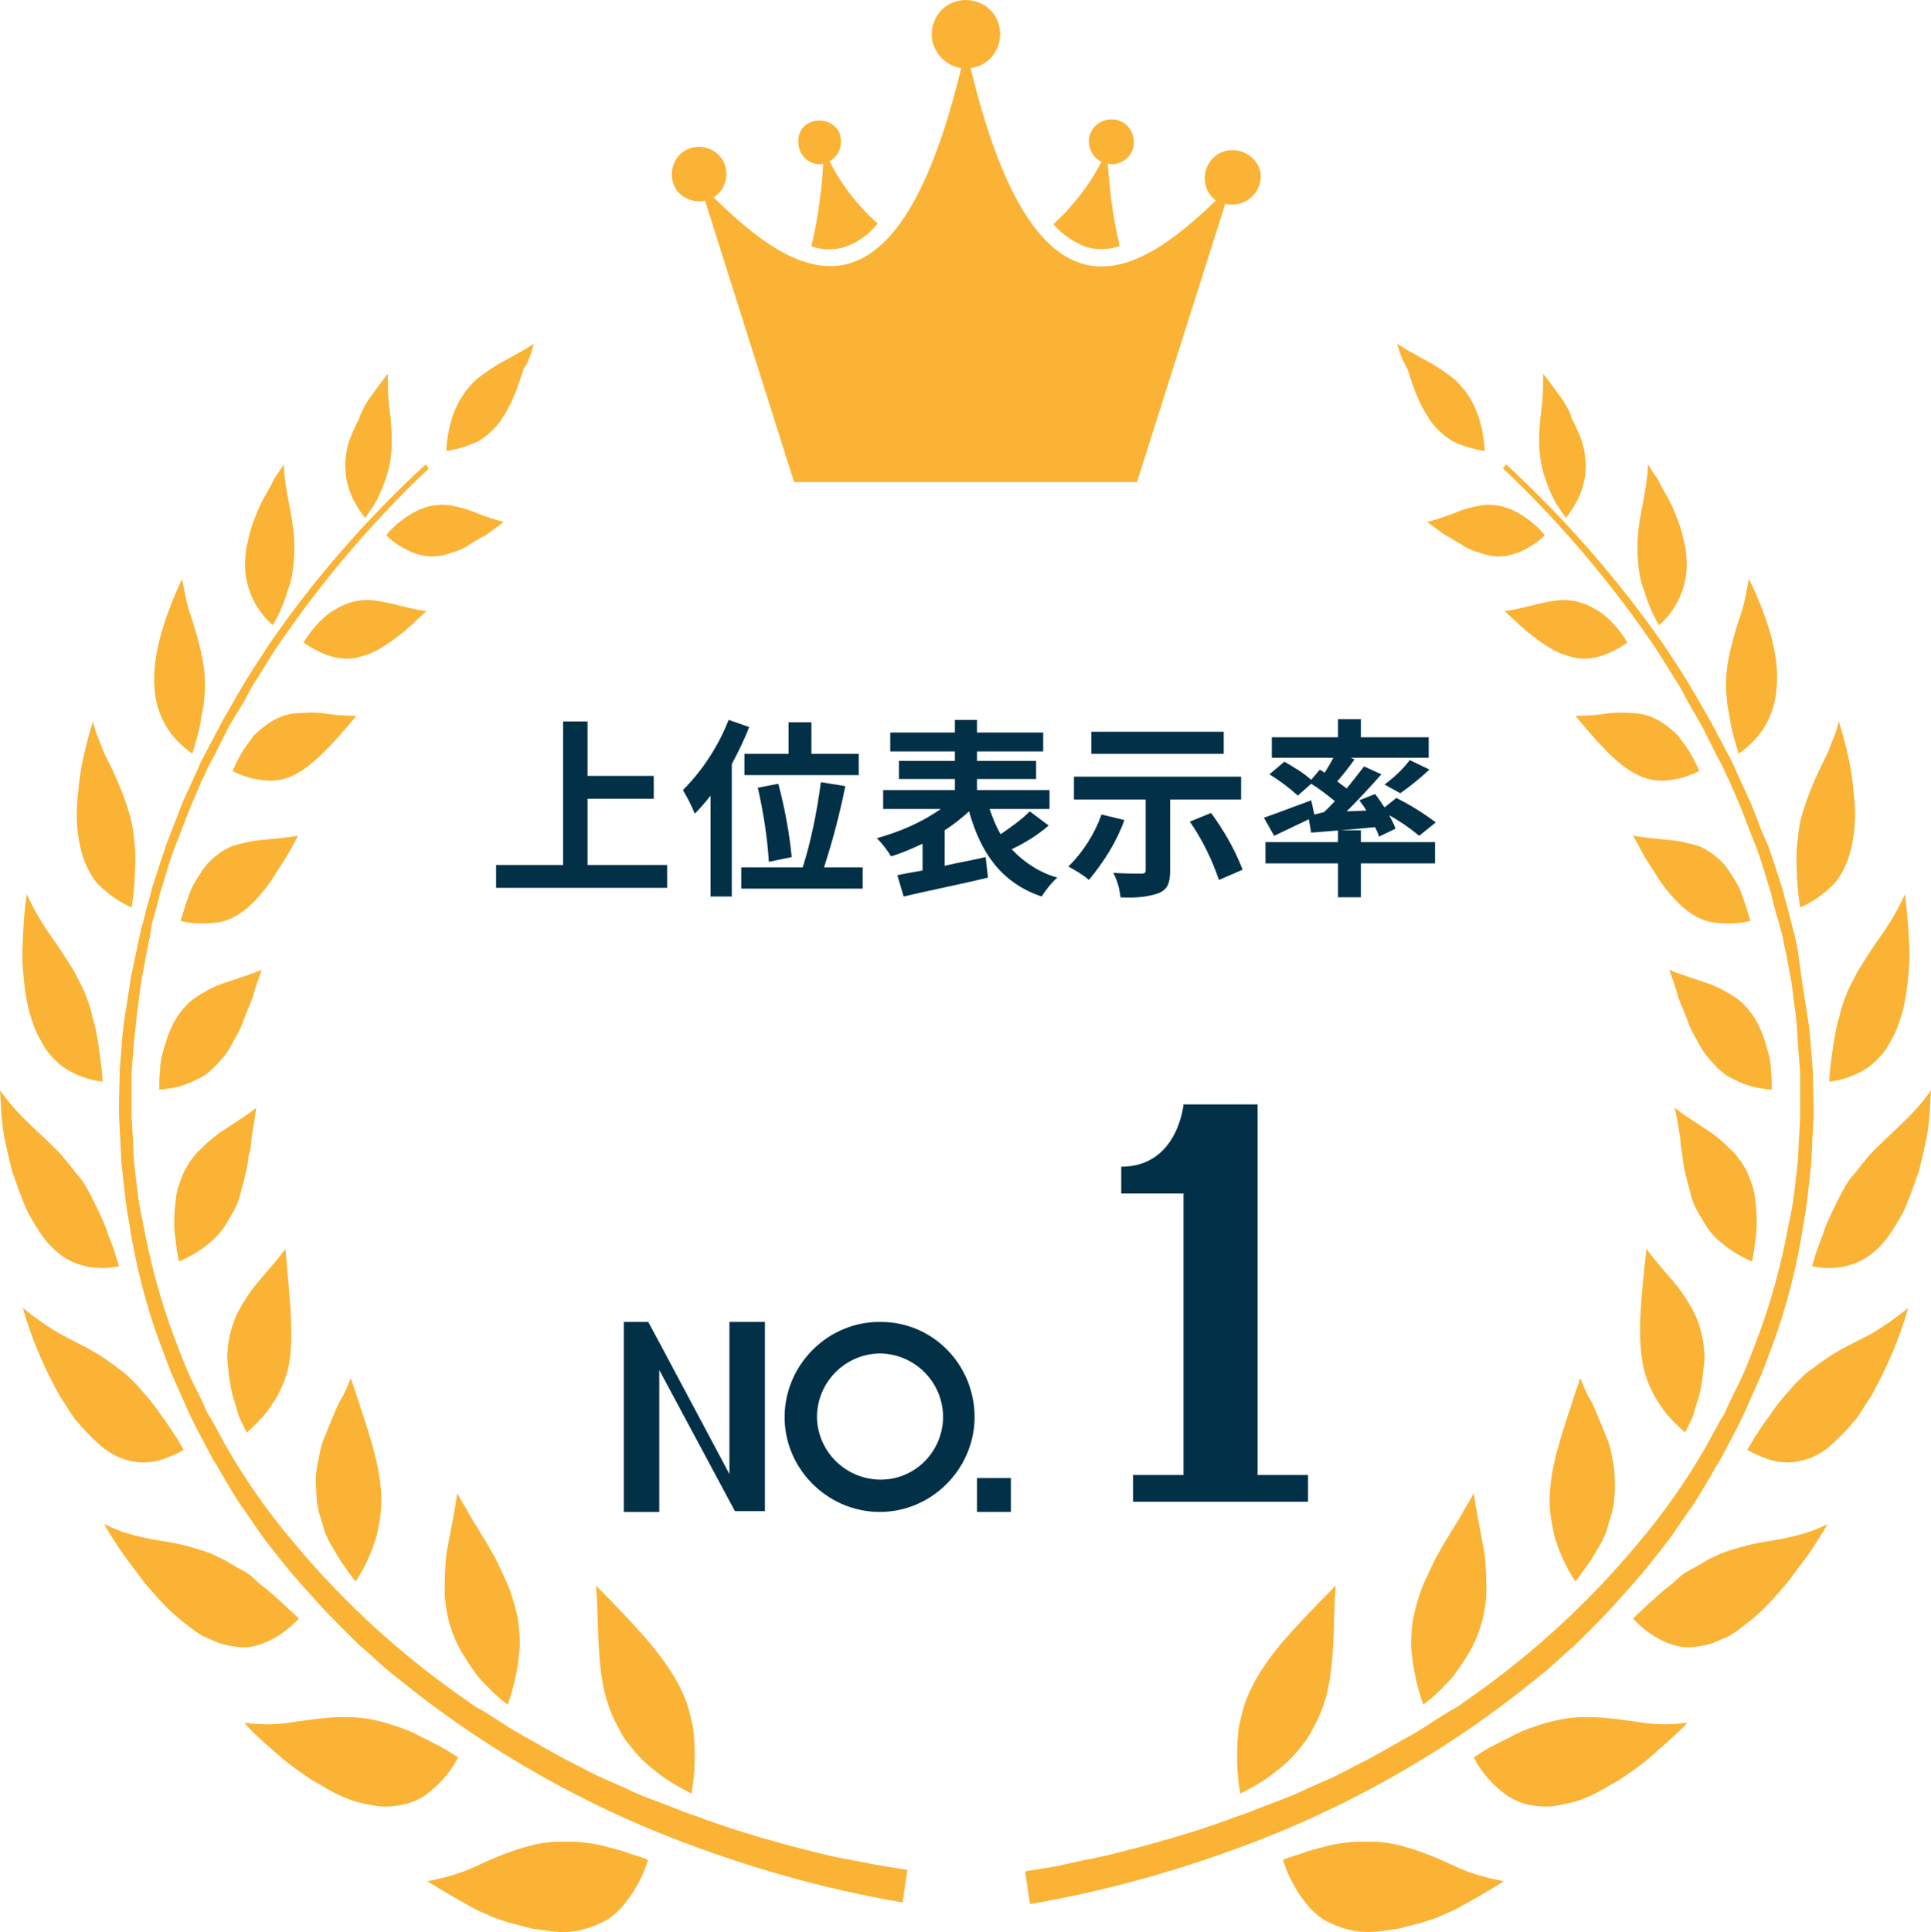 <?xml version="1.0" encoding="UTF-8"?><svg id="_レイヤー_2" xmlns="http://www.w3.org/2000/svg" width="244.95" height="245.05" viewBox="0 0 244.95 245.05"><defs><style>.cls-1{fill:#fab334;}.cls-2{fill:#023047;}</style></defs><g id="_レイヤー_1-2"><g id="_グループ_7201"><g id="_グループ_7161"><path id="_パス_8539" class="cls-2" d="m159.53,151.38v-11.3h-9.4s-.7,7.9-7.9,7.9v3.4h7.9v35.7h-6.4v3.4h22.2v-3.4h-6.4v-35.7Z"/><g id="_グループ_7160"><path id="_パス_8540" class="cls-2" d="m92.53,186.97l-8.9-16.7h0l-1.4-2.6h-3.1v24.1h4.5v-18l8.9,16.6h0l.7,1.3h3.8v-24h-4.5v19.3Z"/><path id="_パス_8541" class="cls-2" d="m111.73,167.67c-6.6-.1-12.1,5.3-12.2,11.9-.1,6.6,5.3,12.1,11.9,12.2s12.1-5.3,12.2-11.9v-.1c0-6.7-5.3-12.1-11.9-12.1h0Zm0,20c-4.4,0-8-3.5-8.1-7.9,0-4.4,3.5-8,7.9-8.1,4.4,0,8,3.5,8.1,7.9v.1c0,4.4-3.5,8-7.9,8h0Z"/><rect id="_長方形_2738" class="cls-2" x="123.93" y="187.47" width="4.3" height="4.3"/></g></g><g id="_グループ_7162"><path id="_パス_8546" class="cls-2" d="m84.63,109.71v2.9h-21.7v-2.9h8.5v-18.2h3.1v6.9h8.4v2.9h-8.4v8.4h10.1Z"/><path id="_パス_8547" class="cls-2" d="m95.03,92.21c-.6,1.6-1.4,3.2-2.2,4.7v16.8h-2.7v-12.8c-.6.8-1.3,1.6-2,2.3-.4-1-.9-2-1.5-3,2.5-2.5,4.5-5.6,5.8-8.9l2.6.9Zm14.4,17.8v2.7h-15.4v-2.7h7.8c1.1-3.5,1.8-7.1,2.3-10.8l3.1.5c-.7,3.5-1.6,6.9-2.7,10.3h4.9Zm-9.4-14.4v-4h2.9v4h6v2.7h-14.5v-2.7h5.6Zm-2.5,13.7c-.2-3.2-.7-6.3-1.4-9.4l2.6-.5c.8,3,1.4,6.2,1.7,9.3l-2.9.6Z"/><path id="_パス_8548" class="cls-2" d="m133.03,104.71c-1.4,1.2-3,2.2-4.7,3,1.6,1.7,3.6,3,5.8,3.6-.8.7-1.4,1.5-2,2.4-5-1.7-7.7-5.4-9.2-10.8-1,.9-2,1.7-3.1,2.4v4.5c1.7-.4,3.5-.7,5.2-1.1l.3,2.6c-3.7.9-7.8,1.7-10.7,2.4l-.8-2.7c.9-.2,2.1-.4,3.2-.6v-3.4c-1.3.6-2.6,1.2-4,1.6-.5-.8-1.1-1.6-1.8-2.3,2.9-.8,5.7-2,8.1-3.7h-7.3v-2.4h9.1v-1.4h-7.1v-2.3h7.1v-1.2h-8.2v-2.4h8.2v-1.6h2.8v1.6h8.4v2.4h-8.4v1.2h7.5v2.3h-7.5v1.4h9.2v2.4h-7.6c.4,1.1.8,2.2,1.4,3.2,1.3-.9,2.6-1.8,3.7-2.9l2.4,1.8Z"/><path id="_パス_8549" class="cls-2" d="m142.63,104.01c-1,2.8-2.6,5.3-4.5,7.6-.8-.7-1.7-1.2-2.6-1.7,1.9-1.9,3.3-4.1,4.2-6.6l2.9.7Zm5.8-2.6v9c0,1.6-.3,2.4-1.5,2.9-1.5.5-3.1.6-4.8.5-.1-1.1-.4-2.1-.9-3.1,1.4.1,3,.1,3.5.1s.6-.1.6-.5v-8.9h-9.1v-2.9h21.2v2.9s-9,0-9,0Zm6.8-5.8h-16.8v-2.8h16.8v2.8Zm-1.6,7.5c1.6,2.2,3,4.6,4,7.2l-3,1.3c-.9-2.6-2.1-5.1-3.7-7.4l2.7-1.1Z"/><path id="_パス_8550" class="cls-2" d="m167.93,103.01c.5-.4.9-.9,1.4-1.4-1-.8-2-1.6-3-2.2l-1.7,1.5c-1.1-1-2.3-1.9-3.6-2.7l1.9-1.6c1.2.7,2.4,1.4,3.4,2.3l1.1-1.3.6.4c.4-.6.8-1.3,1.1-1.9h-7.8v-2.6h8.4v-2.3h2.9v2.3h8.6v2.6h-9.9l.5.2c-.7,1-1.5,2-2.2,2.8.4.3.8.6,1.2.9.8-1,1.6-2,2.2-2.8l2.2,1c-1.4,1.6-2.9,3.2-4.4,4.7l2.5-.1c-.3-.5-.6-.9-.9-1.3l2-.8c.4.5.8,1.1,1.2,1.7l1.5-1.2c1.8.9,3.4,1.9,5,3.1l-2.1,1.7c-1.2-1-2.5-1.9-3.8-2.6.3.6.6,1.1.8,1.7l-2.1,1c-.1-.4-.3-.8-.5-1.2-2.9.3-5.8.5-8.1.7l-.3-1.7c-1.5.7-3.1,1.5-4.4,2.1l-1.3-2.3c1.5-.5,3.8-1.4,6-2.2l.4,1.8,1.2-.3Zm4.7,3.8h9.4v2.7h-9.4v4.3h-2.9v-4.3h-9.2v-2.7h9.2v-1.5h2.9v1.5Zm3-7.3c1.2-.9,2.3-1.9,3.2-3.1l2.5,1.2c-1.2,1.1-2.4,2.1-3.7,3l-2-1.1Z"/></g><g id="_グループ_7165"><g id="_グループ_7163"><path id="_パス_8551" class="cls-1" d="m191.05,58.9l-.4.5c7.3,6.9,13.9,14.7,19.5,23l2,3.2,1,1.6.9,1.7,1.9,3.3,1.7,3.4.9,1.7c.3.6.5,1.2.8,1.7l1.5,3.5c.5,1.2.9,2.4,1.4,3.6l.7,1.8c.2.6.4,1.2.6,1.8l1.1,3.6c.3,1.2.6,2.5,1,3.7l.5,1.9c.1.6.2,1.2.4,1.9l.7,3.8c.2,1.3.3,2.5.5,3.8l.2,1.9.1,1.9.3,3.8v5.7l-.1,1.9c-.1,1.3-.1,2.5-.2,3.8-.3,2.5-.5,5.1-1.1,7.6-.9,5-2.2,9.9-4,14.7-.9,2.4-1.8,4.8-3,7l-.8,1.7-.4.9-.5.8-1.8,3.3c-2.5,4.4-5.4,8.5-8.7,12.4-6.4,7.7-13.9,14.5-22.2,20.2-.5.4-1,.7-1.6,1l-1.6,1c-1.1.7-2.1,1.4-3.2,2-2.2,1.2-4.3,2.5-6.5,3.6l-3.3,1.7-3.4,1.5c-2.2,1.1-4.6,1.9-6.9,2.8-1.1.5-2.3.8-3.5,1.3l-3.5,1.2-3.6,1.1c-1.2.3-2.4.7-3.6,1-2.4.6-4.8,1.3-7.2,1.7l-3.6.8c-1.2.2-2.4.4-3.7.6l-.3.1.6,4.1c10-1.7,19.8-4.5,29.3-8.2,9.5-3.7,18.6-8.6,27-14.4,2.1-1.5,4.2-3,6.2-4.6,1-.8,2-1.6,3-2.4l2.9-2.6c.5-.4,1-.9,1.4-1.3l1.4-1.4c.9-.9,1.8-1.8,2.7-2.8l2.6-2.9c.4-.5.9-1,1.3-1.5l1.2-1.5c.8-1,1.6-2,2.4-3.1l2.2-3.2c.8-1,1.4-2.2,2.1-3.3l1-1.7c.3-.6.7-1.1,1-1.7,1.2-2.3,2.5-4.6,3.5-7l.8-1.8.4-.9.4-.9,1.4-3.7c1.8-4.9,3.1-10,3.9-15.2.5-2.6.7-5.2,1-7.8.1-1.3.1-2.6.2-3.9l.1-2v-2l-.1-3.9c-.1-1.3-.2-2.6-.3-3.9l-.2-1.9c-.1-.6-.2-1.3-.3-1.9l-.6-3.9-.5-3.7c-.1-.6-.3-1.3-.4-1.9l-.5-1.9c-.3-1.3-.7-2.5-1-3.8l-1.2-3.7c-.2-.6-.4-1.2-.6-1.8l-.8-1.8c-.5-1.2-.9-2.4-1.4-3.6l-1.6-3.5c-.3-.6-.5-1.2-.8-1.8l-.9-1.7-1.8-3.4-1.9-3.3-1-1.7-1-1.6-2.1-3.2c-5.8-8.3-12.5-16-20-22.9Z"/><path id="_パス_8552" class="cls-1" d="m181.05,66.2c1.2-.3,2.3-.7,3.4-1.1,1.1-.5,2.3-.8,3.4-1,1.3-.2,2.6,0,3.8.5.7.3,1.4.7,2.1,1.2.8.6,1.6,1.3,2.2,2.1-1,1-2.2,1.7-3.4,2.2-1.1.4-2.2.6-3.4.4-.6-.1-1.2-.3-1.8-.5-.7-.2-1.3-.5-1.9-.9-.3-.2-.7-.4-1-.6l-.5-.3-.6-.3c-.7-.5-1.5-1.1-2.3-1.7Z"/><path id="_パス_8553" class="cls-1" d="m177.25,43.6c.6.4,1.2.8,1.8,1.1.6.3,1.2.7,1.8,1,1.2.6,2.3,1.4,3.4,2.2,2.1,1.8,3.8,4.5,4.1,9.3-1.4-.2-2.7-.6-4-1.2-.5-.3-1.1-.7-1.5-1.1-.5-.4-.9-.9-1.3-1.4-.4-.6-.8-1.2-1.1-1.8-.4-.7-.7-1.5-1-2.2-.3-.8-.6-1.7-.9-2.7-.6-1-1-2-1.3-3.2Z"/><path id="_パス_8554" class="cls-1" d="m190.85,77.5c2.6-.3,4.9-1.3,7.5-1.4,1.4,0,2.7.4,3.9,1.1.8.4,1.5,1,2.1,1.6.8.8,1.5,1.7,2.1,2.7-2.8,1.9-5.2,2.5-7.5,1.7-.3-.1-.6-.2-.9-.3s-.6-.3-.9-.4c-.7-.4-1.3-.8-1.9-1.2-.6-.5-1.4-1-2.1-1.7-.4-.3-.7-.6-1.1-1l-1.2-1.1Z"/><path id="_パス_8555" class="cls-1" d="m199.85,90.8c1.3,0,2.7-.1,4-.3s2.7-.1,4,0c1.5.2,2.8.9,4,1.9.4.3.7.6,1,.9.3.4.6.8.9,1.2.7,1,1.3,2.1,1.8,3.3-1.4.7-2.8,1.1-4.3,1.2-1.3.1-2.6-.2-3.7-.8-2.5-1.3-4.7-3.8-7.7-7.4Z"/><path id="_パス_8556" class="cls-1" d="m207.15,106c.7.1,1.4.2,2.1.3l2.1.2c1.4.1,2.8.4,4.1.8.7.3,1.3.6,1.9,1.1.7.5,1.3,1.1,1.8,1.8.6.9,1.2,1.8,1.6,2.7.5,1.3.9,2.6,1.3,3.9-1.5.4-3.2.4-4.7.2-.7-.1-1.3-.3-1.9-.6-.6-.3-1.2-.7-1.7-1.1-1.2-1-2.3-2.3-3.2-3.6-.5-.8-1-1.6-1.6-2.5s-1.1-2.1-1.8-3.2Z"/><path id="_パス_8557" class="cls-1" d="m211.75,123c1.4.6,2.8,1,4.2,1.5,1.4.4,2.8,1.1,4,1.9.7.4,1.3,1,1.8,1.6.6.7,1.1,1.5,1.5,2.4.5,1.1.8,2.2,1.1,3.3.2.7.3,1.4.3,2.1.1.7.1,1.5.1,2.4-1.7-.1-3.3-.5-4.8-1.3-.7-.3-1.3-.7-1.8-1.2-.3-.2-.5-.5-.8-.8s-.5-.6-.8-.9c-.5-.6-.9-1.3-1.3-2.1-.5-.8-.9-1.6-1.2-2.5-.3-.9-.8-1.9-1.2-3-.2-1-.7-2.2-1.1-3.4Z"/><path id="_パス_8558" class="cls-1" d="m212.45,140.5c1.2,1,2.6,1.8,3.9,2.7.7.4,1.3.9,1.9,1.4s1.2,1.1,1.8,1.7c.3.3.5.7.8,1,.2.4.5.8.7,1.2.4.9.8,1.9,1,2.9.2,1.3.3,2.5.3,3.8,0,.8-.1,1.5-.2,2.3s-.2,1.6-.4,2.5c-1.7-.7-3.2-1.7-4.5-2.9-.6-.6-1.1-1.2-1.5-1.9-.2-.3-.4-.7-.6-1s-.4-.7-.6-1.1c-.4-.8-.6-1.7-.8-2.5-.3-1-.5-1.9-.7-2.9,0-.3-.1-.5-.1-.8s-.1-.5-.1-.8c-.1-.6-.2-1.1-.2-1.7-.1-.6-.2-1.2-.3-1.9s-.3-1.3-.4-2Z"/><path id="_パス_8559" class="cls-1" d="m208.85,158.4c1,1.4,2.2,2.7,3.3,4,1.2,1.4,2.1,2.8,2.9,4.4.4.9.7,1.8.9,2.8.1.5.2,1.1.2,1.6.1.6.1,1.2,0,1.8-.1,1.4-.3,2.7-.6,4-.2.7-.5,1.5-.7,2.3-.1.4-.3.8-.5,1.2l-.6,1.2c-.8-.7-1.5-1.4-2.2-2.2-.6-.7-1.1-1.5-1.6-2.3-.9-1.6-1.5-3.3-1.7-5.1-.5-3.7,0-8,.6-13.7Z"/><path id="_パス_8560" class="cls-1" d="m200.45,174.8c.4.9.7,1.8,1.2,2.6s.8,1.7,1.2,2.6.7,1.8,1.1,2.7c.2.5.3.9.4,1.4s.2,1,.3,1.5c.2,1,.2,2.1.2,3.2,0,.6-.1,1.2-.1,1.7-.1.6-.2,1.2-.4,1.8s-.4,1.3-.6,2c-.3.7-.6,1.4-1,2-.4.7-.8,1.4-1.3,2.1-.5.7-1,1.4-1.6,2.2-1.2-1.8-2.1-3.8-2.7-5.9-.2-1-.4-1.9-.5-2.9s-.1-2,0-3c.3-3.9,1.9-8.2,3.8-14Z"/><path id="_パス_8561" class="cls-1" d="m186.95,189.4c.3,2.1.7,4.1,1.1,6.2.2,1,.4,2.1.4,3.2.1,1.1.1,2.2.1,3.2-.1,2.4-.7,4.8-1.8,6.9-.7,1.3-1.5,2.5-2.4,3.7-.5.6-1.1,1.2-1.7,1.8-.7.7-1.4,1.3-2.1,1.8-.8-2.2-1.3-4.6-1.5-6.9-.1-1.1,0-2.1.1-3.2.1-1,.4-2.1.7-3.1.3-1.1.7-2.1,1.2-3.1.5-1.1,1-2.2,1.6-3.2.3-.5.6-1.1,1-1.7s.7-1.2,1.1-1.8c.4-.6.7-1.2,1.1-1.9l.6-1,.5-.9Z"/><path id="_パス_8562" class="cls-1" d="m169.45,201.1c-.2,2.3-.2,4.5-.3,6.8s-.3,4.6-.8,6.8c-.3,1.2-.7,2.3-1.2,3.4-.3.6-.6,1.1-.9,1.7-.3.6-.7,1.1-1.1,1.6-.9,1.2-2,2.3-3.2,3.2-.6.5-1.3,1-2.1,1.5-.8.5-1.6.9-2.5,1.4-.5-2.5-.5-5.1-.3-7.6.1-1.1.4-2.2.7-3.3.3-1.1.8-2.1,1.3-3.1,2.1-4,5.7-7.6,10.4-12.4Z"/><path id="_パス_8563" class="cls-1" d="m195.75,47.4c0,1.5,0,2.9-.2,4.4-.2,1.4-.3,2.8-.3,4.2,0,1.5.2,3,.7,4.5.3.9.6,1.7,1,2.5.4.9,1,1.7,1.7,2.7.9-1.2,1.7-2.5,2.1-3.9.4-1.3.5-2.8.3-4.1-.1-.8-.3-1.6-.6-2.3-.3-.8-.7-1.6-1.1-2.4-.1-.5-.3-.9-.6-1.4l-.4-.7-.5-.7c-.6-.8-1.3-1.8-2.1-2.8Z"/><path id="_パス_8564" class="cls-1" d="m209.05,58.9c-.1,3.3-1.1,6.2-1.3,9.3-.1,1.7,0,3.3.3,5,.1.4.2.9.4,1.4s.3,1,.5,1.5c.4,1.1.9,2.2,1.5,3.2,2.4-2.1,3.7-5.2,3.5-8.3,0-.4-.1-.8-.1-1.3-.1-.4-.2-.9-.3-1.3-.2-1-.5-1.9-.9-2.9-.4-1.1-.9-2.1-1.5-3.1-.3-.5-.6-1.1-.9-1.7-.5-.6-.8-1.2-1.2-1.8Z"/><path id="_パス_8565" class="cls-1" d="m221.85,73.4c-.3,1.7-.6,3.4-1.2,5-.5,1.6-1,3.2-1.3,4.8-.4,1.8-.5,3.6-.3,5.4,0,.5.1,1,.2,1.5s.2,1.1.3,1.7c.2,1.2.6,2.4,1,3.8,1.4-1,2.6-2.2,3.4-3.6.8-1.4,1.3-3,1.4-4.7.4-3.5-.7-8.1-3.5-13.9Z"/><path id="_パス_8566" class="cls-1" d="m233.25,91.5c-.2.9-.5,1.8-.9,2.7-.3.9-.7,1.7-1.1,2.5-.8,1.6-1.5,3.2-2.1,4.9-.3.9-.6,1.8-.8,2.7-.2,1-.3,2-.4,3-.1,1.2-.1,2.4,0,3.5,0,1.4.2,2.9.4,4.3,1.6-.7,3-1.7,4.2-2.9.6-.6,1-1.3,1.4-2.1.4-.8.7-1.7.9-2.6.5-2.2.6-4.5.3-6.8-.1-1.4-.3-2.9-.6-4.3-.4-1.8-.8-3.4-1.3-4.9Z"/><path id="_パス_8567" class="cls-1" d="m241.65,113.4c-.8,1.8-1.8,3.5-2.9,5.1-1.1,1.5-2.1,3.1-3.1,4.7-.4.8-.9,1.7-1.3,2.6-.4,1-.8,2-1,3.1-.4,1.2-.6,2.5-.8,3.7-.1.7-.2,1.4-.3,2.2s-.2,1.6-.2,2.4c1.7-.2,3.4-.8,4.9-1.8.7-.5,1.3-1.1,1.9-1.8.3-.4.6-.8.8-1.2.2-.4.5-.9.7-1.3.5-1.1.8-2.1,1.1-3.2.3-1.3.5-2.7.6-4,.2-1.6.2-3.2.1-4.8-.1-2-.3-3.9-.5-5.7Z"/><path id="_パス_8568" class="cls-1" d="m244.95,138.3c-1.2,1.7-2.6,3.2-4.1,4.6-.7.7-1.4,1.3-2.1,2s-1.4,1.3-2,2.1c-.3.4-.6.7-.9,1.1s-.6.8-1,1.2c-.7.9-1.2,1.9-1.7,2.9-.6,1.2-1.2,2.4-1.7,3.7-.2.7-.5,1.4-.8,2.2s-.5,1.6-.8,2.5c1.8.4,3.6.3,5.3-.3.8-.3,1.6-.7,2.3-1.3.4-.3.7-.6,1.1-1s.7-.8,1-1.2c.7-1,1.3-2,1.9-3.1.6-1.3,1.1-2.7,1.6-4.1.1-.4.3-.8.4-1.2l.3-1.2c.2-.9.4-1.7.6-2.7.2-.9.3-1.9.4-2.9s.1-2.2.2-3.3Z"/><path id="_パス_8569" class="cls-1" d="m242.05,165.9c-1.6,1.3-3.3,2.5-5.1,3.5-1.7.9-3.5,1.7-5.1,2.8-.9.6-1.7,1.2-2.5,1.8-.4.3-.8.7-1.2,1.1s-.8.8-1.2,1.3c-.9,1-1.8,2.1-2.5,3.2-.5.6-.9,1.3-1.4,2-.2.4-.5.7-.7,1.1l-.7,1.2c.9.5,1.8.9,2.7,1.2.9.3,1.7.4,2.6.4,1.9-.1,3.7-.8,5.2-2.1.9-.8,1.8-1.7,2.6-2.6.2-.3.4-.5.7-.8.2-.3.4-.6.6-.9.4-.6.8-1.3,1.3-2,2-3.6,3.6-7.3,4.7-11.2Z"/><path id="_パス_8570" class="cls-1" d="m231.85,193.3c-1,.5-2,.9-3,1.2s-1.9.5-2.9.7-1.9.3-2.9.5c-.5.1-.9.2-1.4.3l-1.4.4c-1,.3-2,.6-2.9,1.1-.5.2-1,.5-1.5.8s-1,.6-1.6.9-1.1.7-1.6,1.2-1.1.9-1.7,1.4-1.2,1.1-1.8,1.6c-.6.6-1.3,1.2-2,1.9,1.4,1.5,3.1,2.7,5,3.3.9.3,1.8.4,2.7.3,1-.1,2-.3,2.9-.7.5-.2,1.1-.5,1.6-.7.5-.3,1.1-.7,1.6-1.1,1.2-.9,2.4-1.9,3.4-3,.6-.6,1.2-1.3,1.8-2,.3-.3.6-.7.9-1.1l.9-1.2c.6-.8,1.3-1.7,1.9-2.6s1.3-2.1,2-3.2Z"/><path id="_パス_8571" class="cls-1" d="m214.05,218.5c-2.1.3-4.2.3-6.3-.1l-3-.4c-1-.1-2-.2-3-.2-2.2-.1-4.4.3-6.5,1-1.3.4-2.6.9-3.8,1.6-.7.3-1.4.7-2.2,1.1s-1.5.9-2.3,1.4c1,2,2.5,3.6,4.3,4.9.8.5,1.7.9,2.6,1.1,1,.2,2,.3,3.1.2,1.2-.2,2.4-.4,3.5-.8,1.4-.5,2.7-1.2,4-2,.8-.4,1.5-.9,2.2-1.4.8-.5,1.5-1.1,2.3-1.7.8-.7,1.6-1.4,2.4-2.1l1.3-1.2c.5-.5,1-.9,1.4-1.4Z"/><path id="_パス_8572" class="cls-1" d="m190.75,238.6c-2.2-.4-4.3-1-6.2-1.9s-3.8-1.7-5.8-2.3c-1-.3-2.1-.6-3.2-.7-.6-.1-1.1-.1-1.7-.1h-1.9c-1.4.1-2.8.3-4.2.7-.8.2-1.6.4-2.4.7s-1.7.5-2.6.9c.7,2.3,1.9,4.4,3.5,6.2.7.7,1.5,1.4,2.5,1.8,1,.5,2,.8,3,1,1.2.2,2.5.2,3.7,0,.7-.1,1.4-.2,2.1-.3.7-.2,1.5-.4,2.3-.6s1.6-.5,2.5-.8c.8-.4,1.7-.7,2.6-1.2,2-1.1,4-2.2,5.8-3.4Z"/></g><g id="_グループ_7164"><path id="_パス_8573" class="cls-1" d="m54,58.9l.4.5c-7.3,6.9-13.9,14.7-19.5,23l-2,3.2-1,1.6-.9,1.7-2,3.3-1.7,3.4-.9,1.7c-.3.6-.5,1.2-.8,1.7l-1.5,3.5c-.5,1.2-.9,2.4-1.4,3.6l-.7,1.8c-.2.6-.4,1.2-.6,1.8l-1.1,3.6c-.3,1.2-.6,2.5-1,3.7l-.3,1.9c-.2.6-.2,1.2-.4,1.9l-.7,3.8c-.2,1.3-.3,2.5-.5,3.8l-.2,1.9-.2,1.8-.3,3.8v5.7l.1,1.9c.1,1.3.1,2.5.2,3.8.3,2.5.5,5.1,1.1,7.6.9,5,2.2,9.9,4,14.7.9,2.4,1.8,4.8,3,7l.8,1.7.4.9.5.8,1.8,3.3c2.5,4.4,5.4,8.5,8.7,12.4,6.4,7.7,13.9,14.5,22.2,20.2.5.4,1,.7,1.6,1l1.6,1c1.1.7,2.1,1.4,3.2,2,2.2,1.2,4.3,2.5,6.5,3.6l3.3,1.7,3.4,1.5c2.2,1.1,4.6,1.9,6.9,2.8,1.1.5,2.3.8,3.5,1.3l3.5,1.2,3.6,1.1c1.2.3,2.4.7,3.6,1,2.4.6,4.8,1.3,7.2,1.7l3.6.7c1.2.2,2.4.4,3.7.6l.4.1-.6,4.1c-10-1.7-19.8-4.5-29.3-8.2s-18.6-8.6-27-14.4c-2.1-1.5-4.2-3-6.2-4.6-1-.8-2-1.6-3-2.4l-2.9-2.6c-.5-.4-1-.9-1.4-1.3l-1.4-1.4c-.9-.9-1.8-1.8-2.7-2.8l-2.6-2.9c-.4-.5-.9-1-1.3-1.5l-1.2-1.5c-.8-1-1.6-2-2.4-3.1l-2.2-3.2c-.8-1-1.4-2.2-2.1-3.3l-1-1.7c-.3-.6-.7-1.1-1-1.7-1.2-2.3-2.5-4.6-3.5-7l-.8-1.8-.4-.9-.4-.9-1.4-3.7c-1.8-4.9-3.1-10-3.9-15.2-.5-2.6-.7-5.2-1-7.8-.1-1.3-.1-2.6-.2-3.9l-.1-2v-2l.1-3.9c.1-1.3.2-2.6.3-3.9l.2-1.9c.1-.6.2-1.3.3-1.9l.6-3.9.8-3.8c.1-.6.3-1.3.4-1.9l.5-1.9c.3-1.3.7-2.5,1-3.8l1.2-3.7c.2-.6.4-1.2.6-1.8l.7-1.8c.5-1.2.9-2.4,1.4-3.6l1.6-3.5c.3-.6.5-1.2.8-1.8l.9-1.7,1.8-3.4,1.9-3.3,1-1.7,1-1.6,2.1-3.2c5.5-8,12.2-15.7,19.7-22.6Z"/><path id="_パス_8574" class="cls-1" d="m63.9,66.2c-1.2-.3-2.3-.7-3.4-1.1-1.1-.5-2.3-.8-3.4-1-1.3-.2-2.6,0-3.8.5-.7.3-1.4.7-2.1,1.2-.8.6-1.6,1.3-2.2,2.1,1,1,2.2,1.7,3.4,2.2,1.1.4,2.2.6,3.4.4.6-.1,1.2-.3,1.8-.5.7-.2,1.3-.5,1.9-.9.3-.2.7-.4,1-.6l.5-.3.6-.3c.7-.5,1.5-1.1,2.3-1.7Z"/><path id="_パス_8575" class="cls-1" d="m67.7,43.6c-.6.4-1.2.8-1.8,1.1-.6.3-1.2.7-1.8,1-1.2.6-2.3,1.4-3.4,2.2-2.1,1.8-3.8,4.5-4.1,9.3,1.4-.2,2.7-.6,4-1.2.5-.3,1.1-.7,1.5-1.1.5-.4.9-.9,1.3-1.4.4-.6.8-1.2,1.1-1.8.4-.7.7-1.5,1-2.2.3-.8.6-1.7.9-2.7.7-1,1-2,1.3-3.2Z"/><path id="_パス_8576" class="cls-1" d="m54.1,77.5c-2.6-.3-4.9-1.3-7.5-1.4-1.4,0-2.7.4-3.9,1.1-.8.4-1.5,1-2.1,1.6-.8.8-1.5,1.7-2.1,2.7,2.8,1.9,5.2,2.5,7.5,1.7.3-.1.6-.2.9-.3.3-.1.6-.3.9-.4.7-.4,1.3-.8,1.9-1.2.6-.5,1.4-1,2.1-1.7.4-.3.7-.6,1.1-1l1.2-1.1Z"/><path id="_パス_8577" class="cls-1" d="m45.2,90.8c-1.3,0-2.7-.1-4-.3s-2.7-.1-4,0c-1.5.2-2.8.9-4,1.9-.4.3-.7.6-1,.9-.3.4-.6.8-.9,1.2-.7,1-1.3,2.1-1.8,3.3,1.4.7,2.8,1.1,4.3,1.2,1.3.1,2.6-.2,3.7-.8,2.4-1.3,4.7-3.8,7.7-7.4Z"/><path id="_パス_8578" class="cls-1" d="m37.8,106c-.7.1-1.4.2-2.1.3l-2.1.2c-1.4.1-2.8.4-4.1.8-.7.3-1.3.6-1.9,1.1-.7.5-1.3,1.1-1.8,1.8-.6.9-1.2,1.8-1.6,2.7-.5,1.3-.9,2.6-1.3,3.9,1.5.4,3.2.4,4.7.2.7-.1,1.3-.3,1.9-.6.6-.3,1.2-.7,1.7-1.1,1.2-1,2.3-2.3,3.2-3.6.5-.8,1-1.6,1.6-2.5s1.2-2.1,1.8-3.2Z"/><path id="_パス_8579" class="cls-1" d="m33.2,123c-1.4.6-2.8,1-4.2,1.5-1.4.4-2.8,1.1-4,1.9-.7.4-1.3,1-1.8,1.6-.6.7-1.1,1.5-1.5,2.4-.5,1.1-.8,2.2-1.1,3.3-.2.7-.3,1.4-.3,2.1-.1.7-.1,1.5-.1,2.4,1.7-.1,3.3-.5,4.8-1.3.7-.3,1.3-.7,1.8-1.2.3-.2.5-.5.8-.8s.5-.6.8-.9c.5-.6.9-1.3,1.3-2.1.5-.8.9-1.6,1.2-2.5.3-.9.8-1.9,1.2-3,.2-1,.7-2.2,1.1-3.4Z"/><path id="_パス_8580" class="cls-1" d="m32.5,140.5c-1.2,1-2.6,1.8-3.9,2.7-.7.4-1.3.9-1.9,1.4s-1.2,1.1-1.8,1.7c-.3.3-.5.7-.8,1-.2.4-.5.8-.7,1.2-.4.9-.8,1.9-1,2.9-.2,1.3-.3,2.5-.3,3.8,0,.8.1,1.5.2,2.3s.2,1.6.4,2.5c1.7-.7,3.2-1.7,4.5-2.9.6-.6,1.1-1.2,1.5-1.9.2-.3.4-.7.6-1s.4-.7.6-1.1c.4-.8.6-1.7.8-2.5.3-1,.5-1.9.7-2.9,0-.3.1-.5.1-.8s.1-.5.2-.8c.1-.6.2-1.1.2-1.7.1-.6.2-1.2.3-1.9s.2-1.3.3-2Z"/><path id="_パス_8581" class="cls-1" d="m36.2,158.4c-1,1.4-2.2,2.7-3.3,4-1.2,1.4-2.1,2.8-2.9,4.4-.4.9-.7,1.8-.9,2.8-.1.5-.2,1.1-.2,1.6-.1.6-.1,1.2,0,1.8.1,1.4.3,2.7.6,4,.2.7.5,1.5.7,2.3.1.4.3.8.5,1.2s.4.8.6,1.2c.8-.7,1.5-1.4,2.2-2.2.6-.7,1.1-1.5,1.6-2.3.9-1.6,1.5-3.3,1.7-5.1.4-3.7-.1-8-.6-13.7Z"/><path id="_パス_8582" class="cls-1" d="m44.5,174.8c-.4.9-.7,1.8-1.2,2.6s-.8,1.7-1.2,2.6-.7,1.8-1.1,2.7c-.2.5-.3.9-.4,1.4-.1.5-.2,1-.3,1.5-.2,1-.3,2.1-.2,3.2,0,.6.1,1.2.1,1.7.1.6.2,1.2.4,1.8s.4,1.3.6,2c.3.7.6,1.4,1,2,.4.7.8,1.4,1.3,2.1.5.7,1,1.4,1.6,2.2,1.2-1.8,2.1-3.8,2.7-5.9.2-1,.4-1.9.5-2.9s.1-2,0-3c-.3-3.9-1.9-8.2-3.8-14Z"/><path id="_パス_8583" class="cls-1" d="m58,189.4c-.3,2.1-.7,4.1-1.1,6.2-.2,1-.4,2.1-.4,3.2-.1,1.1-.1,2.2-.1,3.2.1,2.4.7,4.8,1.8,6.9.7,1.3,1.5,2.5,2.4,3.7.5.6,1.1,1.2,1.7,1.8.7.7,1.4,1.3,2.1,1.8.8-2.2,1.3-4.6,1.5-6.9.1-1.1,0-2.1-.1-3.2-.1-1-.4-2.1-.7-3.1-.3-1.1-.7-2.1-1.2-3.1-.5-1.1-1-2.2-1.6-3.2-.3-.5-.6-1.1-1-1.7s-.7-1.2-1.1-1.8c-.4-.6-.7-1.2-1.1-1.9l-.6-1-.5-.9Z"/><path id="_パス_8584" class="cls-1" d="m75.6,201.1c.2,2.3.2,4.5.3,6.8.1,2.3.3,4.6.8,6.8.3,1.2.7,2.3,1.2,3.4.3.6.6,1.1.9,1.7.3.6.7,1.1,1.1,1.6.9,1.2,2,2.3,3.2,3.2.6.5,1.3,1,2.1,1.5.8.5,1.6.9,2.5,1.4.5-2.5.5-5.1.3-7.6-.1-1.1-.4-2.2-.7-3.3-.3-1.1-.8-2.1-1.3-3.1-2.2-4-5.7-7.6-10.4-12.4Z"/><path id="_パス_8585" class="cls-1" d="m49.2,47.4c0,1.5,0,2.9.2,4.4.2,1.4.3,2.8.3,4.2,0,1.5-.2,3-.7,4.5-.3.9-.6,1.7-1,2.5-.4.9-1,1.7-1.7,2.7-.9-1.2-1.7-2.5-2.1-3.9-.4-1.3-.5-2.8-.3-4.1.1-.8.3-1.6.6-2.3.3-.8.7-1.6,1.1-2.4.1-.5.4-.9.6-1.4l.4-.7.5-.7c.6-.8,1.3-1.8,2.1-2.8Z"/><path id="_パス_8586" class="cls-1" d="m36,58.9c.1,3.3,1.1,6.2,1.3,9.3.1,1.7,0,3.3-.3,5-.1.4-.2.9-.4,1.4s-.3,1-.5,1.5c-.4,1.1-.9,2.2-1.5,3.2-2.4-2.1-3.7-5.2-3.5-8.3,0-.4.1-.8.1-1.3.1-.4.2-.9.3-1.3.2-1,.5-1.9.9-2.9.4-1.1.9-2.1,1.5-3.1.3-.5.6-1.1.9-1.7.4-.6.8-1.2,1.2-1.8Z"/><path id="_パス_8587" class="cls-1" d="m23.1,73.4c.3,1.7.6,3.4,1.2,5,.5,1.6,1,3.2,1.3,4.8.4,1.8.5,3.6.3,5.4,0,.5-.1,1-.2,1.5s-.2,1.1-.3,1.7c-.2,1.2-.6,2.4-1,3.8-1.4-1-2.6-2.2-3.4-3.6-.8-1.4-1.3-3-1.4-4.7-.3-3.5.8-8.1,3.5-13.9Z"/><path id="_パス_8588" class="cls-1" d="m11.8,91.5c.2.9.5,1.8.9,2.7.3.9.7,1.7,1.1,2.5.8,1.6,1.5,3.2,2.1,4.9.3.9.6,1.8.8,2.7.2,1,.3,2,.4,3,.1,1.2.1,2.4,0,3.5,0,1.4-.2,2.9-.4,4.3-1.6-.7-3-1.7-4.2-2.9-.6-.6-1-1.3-1.4-2.1-.4-.8-.7-1.7-.9-2.6-.5-2.2-.6-4.5-.3-6.8.1-1.4.3-2.9.6-4.3.4-1.8.8-3.4,1.3-4.9Z"/><path id="_パス_8589" class="cls-1" d="m3.4,113.4c.8,1.8,1.8,3.5,2.9,5.1,1.1,1.5,2.1,3.1,3.1,4.7.4.8.9,1.7,1.3,2.6.4,1,.8,2,1,3.1.4,1.2.6,2.5.8,3.7.1.7.2,1.4.3,2.2s.2,1.6.2,2.4c-1.7-.2-3.4-.8-4.9-1.8-.7-.5-1.3-1.1-1.9-1.8-.3-.4-.6-.8-.8-1.2-.2-.4-.5-.9-.7-1.3-.5-1.1-.8-2.1-1.1-3.2-.3-1.3-.5-2.7-.6-4-.2-1.6-.2-3.2-.1-4.8.1-2,.2-3.9.5-5.7Z"/><path id="_パス_8590" class="cls-1" d="m0,138.3c1.2,1.7,2.6,3.2,4.1,4.6.7.7,1.4,1.3,2.1,2s1.4,1.3,2,2.1c.3.4.6.7.9,1.1s.6.8,1,1.2c.7.9,1.2,1.9,1.7,2.9.6,1.2,1.2,2.4,1.7,3.7.2.7.5,1.4.8,2.2s.5,1.6.8,2.5c-1.8.4-3.6.3-5.3-.3-.8-.3-1.6-.7-2.3-1.3-.4-.3-.7-.6-1.1-1s-.7-.8-1-1.2c-.7-1-1.3-2-1.9-3.1-.6-1.3-1.1-2.7-1.6-4.1-.1-.4-.3-.8-.4-1.2s-.2-.8-.3-1.2c-.2-.9-.4-1.7-.6-2.7-.2-.9-.3-1.9-.4-2.9s-.1-2.2-.2-3.3Z"/><path id="_パス_8591" class="cls-1" d="m2.9,165.9c1.6,1.3,3.3,2.5,5.1,3.5,1.7.9,3.5,1.7,5.1,2.8.9.6,1.7,1.2,2.5,1.8.4.3.8.7,1.2,1.1s.8.8,1.2,1.3c.9,1,1.8,2.1,2.5,3.2.5.6.9,1.3,1.4,2,.2.4.5.7.7,1.1l.7,1.2c-.9.5-1.8.9-2.7,1.2-.9.3-1.8.4-2.6.4-1.9-.1-3.7-.8-5.2-2.1-.9-.8-1.8-1.7-2.6-2.6-.2-.3-.4-.5-.7-.8-.2-.3-.4-.6-.6-.9-.4-.6-.8-1.3-1.3-2-2-3.6-3.6-7.3-4.7-11.2Z"/><path id="_パス_8592" class="cls-1" d="m13.2,193.3c1,.5,2,.9,3,1.2,1,.3,1.9.5,2.9.7s1.9.3,2.9.5c.5.1.9.2,1.4.3l1.4.4c1,.3,2,.6,2.9,1.1.5.2,1,.5,1.5.8s1,.6,1.6.9,1.1.7,1.6,1.2c.5.5,1.1.9,1.7,1.4s1.2,1.1,1.8,1.6c.6.6,1.3,1.2,2,1.9-1.4,1.5-3.1,2.7-5,3.3-.9.3-1.8.4-2.7.3-1-.1-2-.3-2.9-.7-.5-.2-1.1-.5-1.6-.7-.5-.3-1.1-.7-1.6-1.1-1.2-.9-2.4-1.9-3.4-3-.6-.6-1.2-1.3-1.8-2-.3-.3-.6-.7-.9-1.1l-.9-1.2c-.6-.8-1.3-1.7-1.9-2.6s-1.4-2.1-2-3.2Z"/><path id="_パス_8593" class="cls-1" d="m31,218.5c2.1.3,4.2.3,6.3-.1l3-.4c1-.1,2-.2,3-.2,2.2-.1,4.4.3,6.5,1,1.3.4,2.6.9,3.8,1.6.7.3,1.4.7,2.2,1.1s1.5.9,2.3,1.4c-1,2-2.5,3.6-4.3,4.9-.8.5-1.7.9-2.7,1.1-1,.2-2,.3-3.1.2-1.2-.2-2.4-.4-3.5-.8-1.4-.5-2.7-1.2-4-2-.8-.4-1.5-.9-2.2-1.4-.8-.5-1.5-1.1-2.3-1.7-.8-.7-1.6-1.4-2.4-2.1l-1.3-1.2c-.5-.5-.9-.9-1.3-1.4Z"/><path id="_パス_8594" class="cls-1" d="m54.2,238.6c2.2-.4,4.3-1,6.2-1.9s3.8-1.7,5.8-2.3c1-.3,2.1-.6,3.2-.7.6-.1,1.1-.1,1.7-.1h1.9c1.4.1,2.8.3,4.2.7.8.2,1.6.4,2.4.7s1.7.5,2.6.9c-.7,2.3-1.9,4.4-3.5,6.2-.7.7-1.5,1.4-2.5,1.8-1,.5-2,.8-3,1-1.2.2-2.5.2-3.7,0-.7-.1-1.4-.2-2.1-.3-.7-.2-1.5-.4-2.3-.6s-1.6-.5-2.5-.8c-.8-.4-1.7-.7-2.6-1.2-2-1.1-3.9-2.2-5.8-3.4Z"/></g></g><g id="_グループ_7166"><path id="_パス_8595" class="cls-1" d="m156.33,19.04c-2,0-3.5,1.6-3.5,3.6,0,1.1.5,2.1,1.4,2.8-9.8,9.4-22.7,18.1-31.1-16.8,2.4-.3,4-2.5,3.7-4.9S124.33-.26,121.93.04s-4,2.5-3.7,4.9c.3,1.9,1.8,3.4,3.7,3.7-8.5,35.2-21.6,26-31.4,16.4,1.6-1,2.1-3.2,1.1-4.8s-3.2-2.1-4.8-1.1-2.1,3.2-1.1,4.8c.6,1,1.8,1.6,3,1.6.2,0,.5,0,.7-.1l11.3,35.7h43.5l11.2-35.3c.3.1.6.1.9.1,2,0,3.6-1.6,3.6-3.6,0-1.7-1.6-3.3-3.6-3.3h0Z"/><path id="_パス_8596" class="cls-1" d="m104.03,20.84c.1,0,.3,0,.4-.1-.2,3.5-.7,7.1-1.5,10.5,1.4.5,2.8.5,4.2.1,1.7-.6,3.1-1.6,4.2-3-2.5-2.2-4.6-4.9-6.1-7.9,1.3-.7,1.8-2.3,1.2-3.7-.7-1.3-2.3-1.8-3.7-1.2-1.4.6-1.8,2.3-1.2,3.7.5,1,1.4,1.6,2.5,1.6Z"/><path id="_パス_8597" class="cls-1" d="m137.83,31.34c1.4.4,2.9.3,4.2-.1-.8-3.5-1.3-7-1.5-10.5.1,0,.3.1.4.1,1.6,0,2.9-1.2,2.9-2.8s-1.2-2.9-2.8-2.9-2.9,1.2-2.9,2.8c0,1.1.6,2.1,1.6,2.6-1.6,3-3.6,5.6-6.1,7.9,1.1,1.3,2.6,2.3,4.2,2.9Z"/></g></g></g></svg>